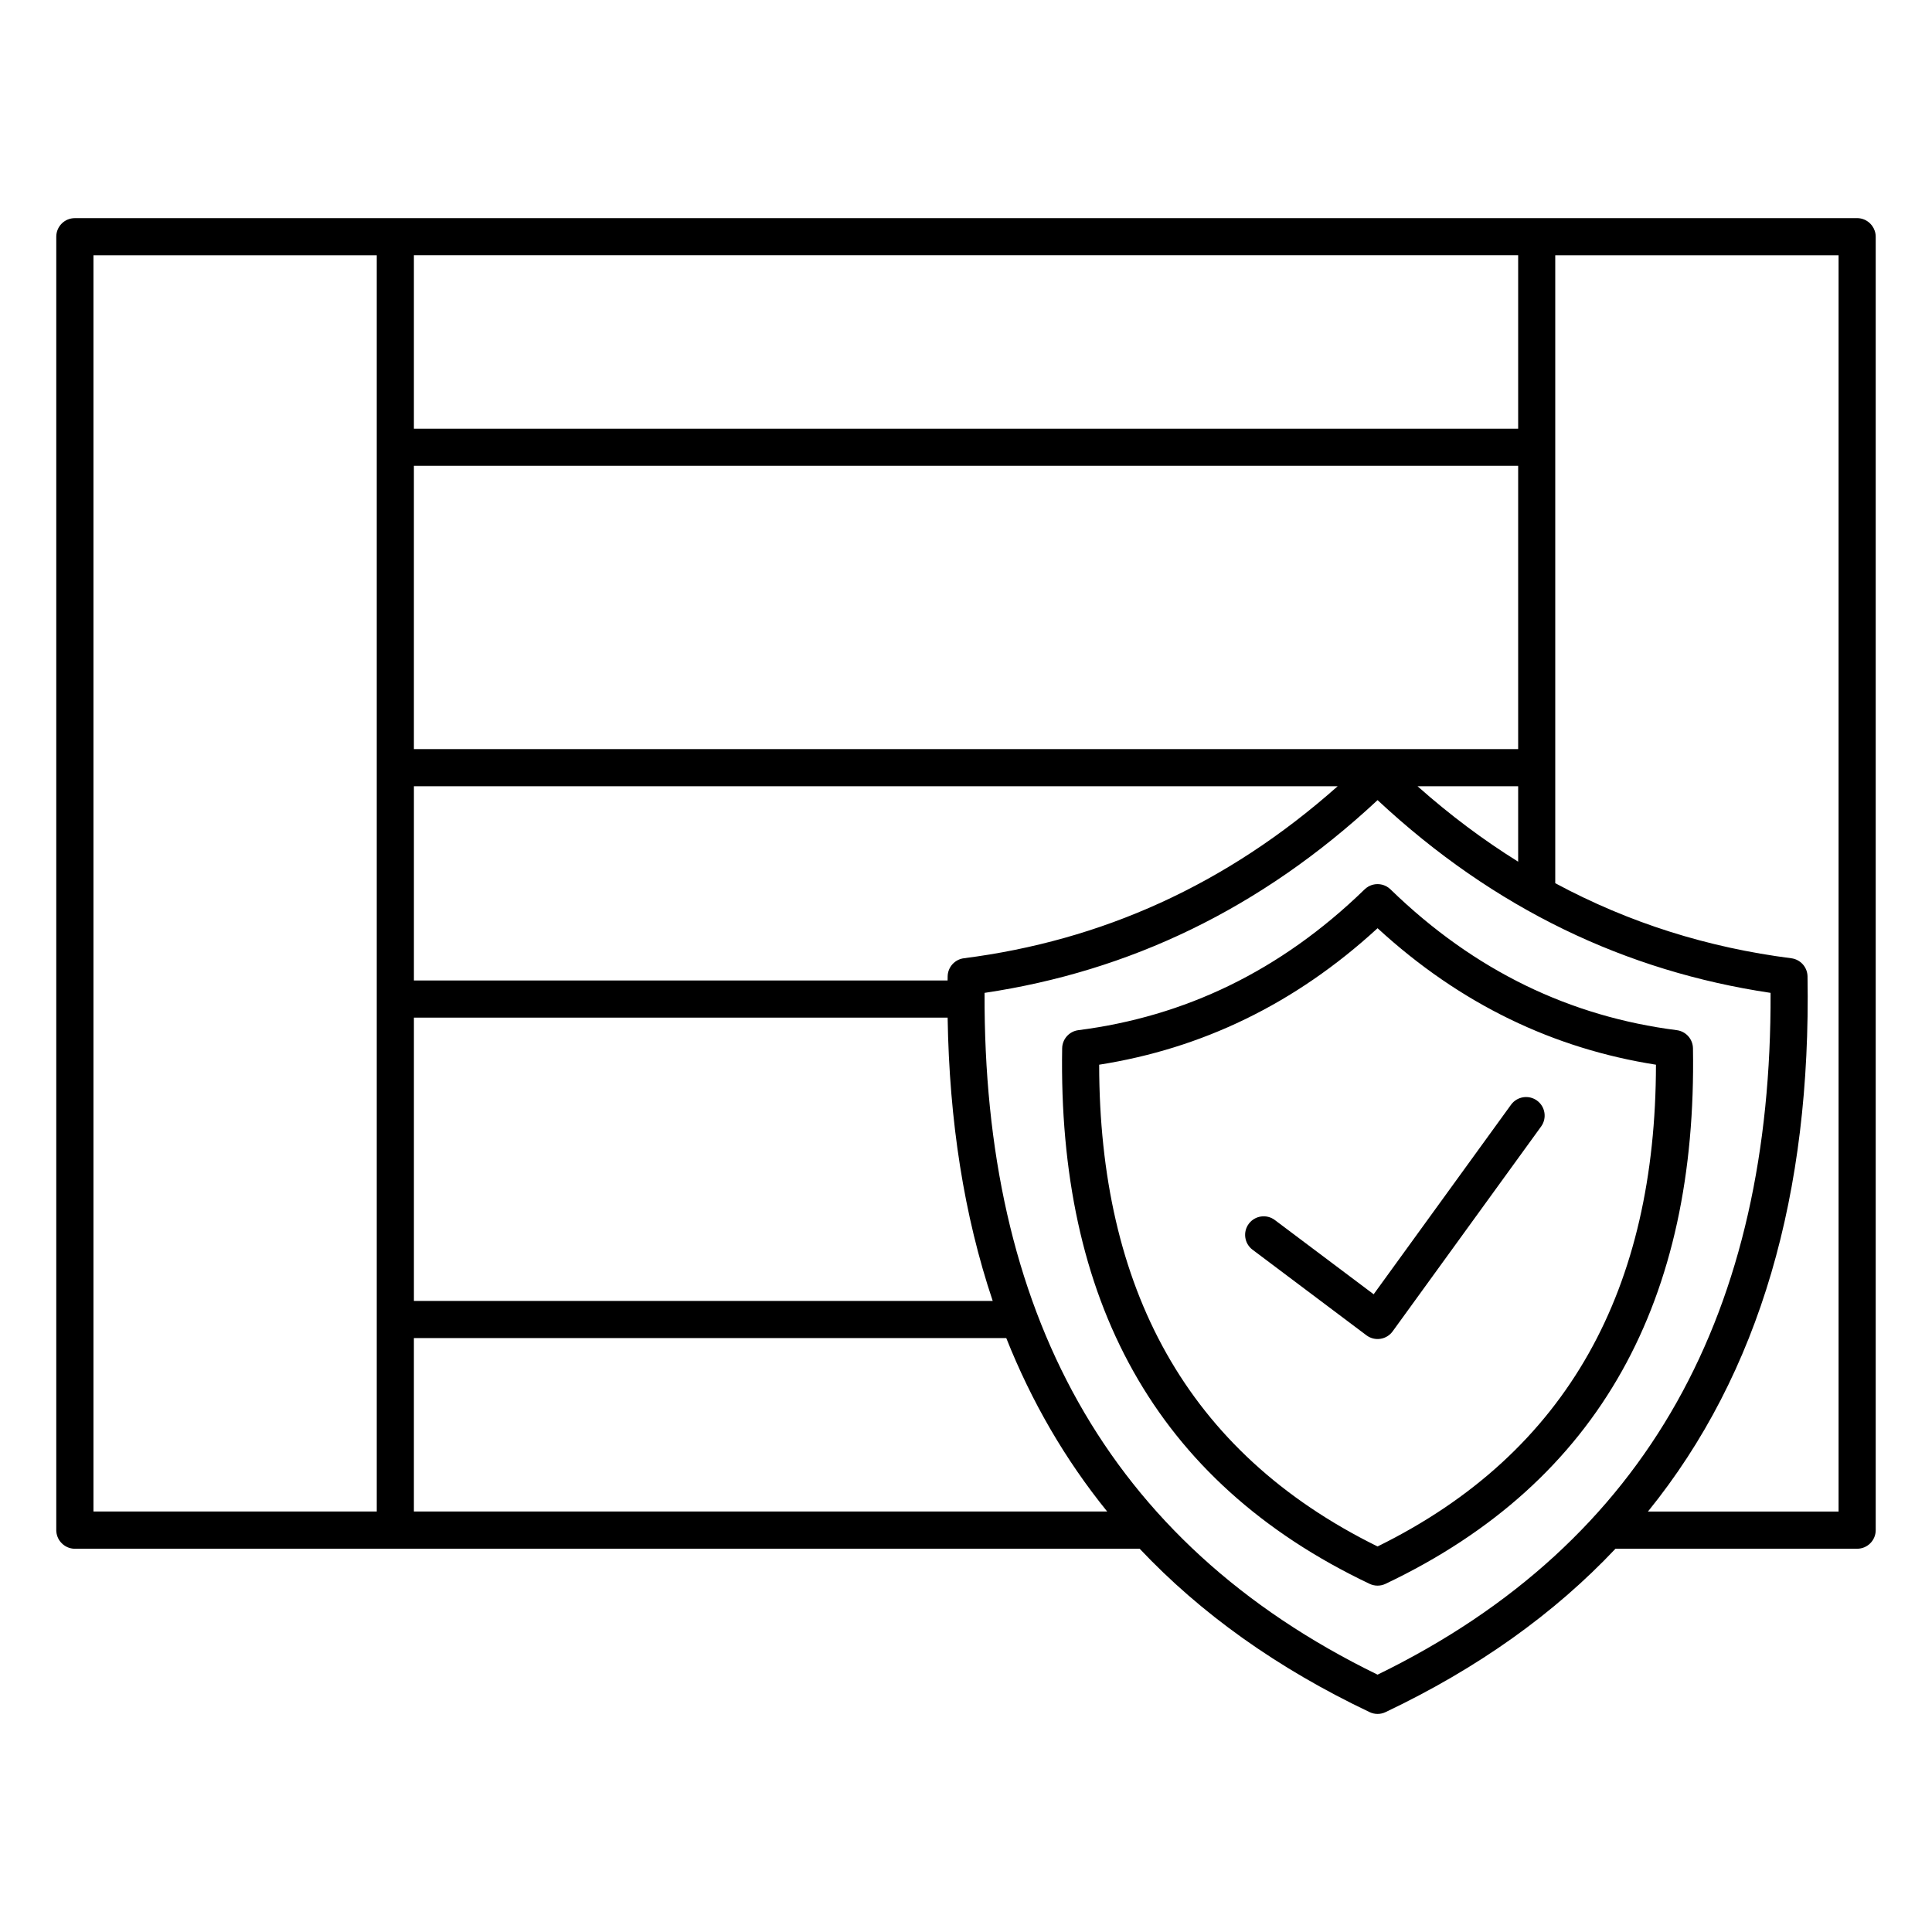 <?xml version="1.0" encoding="UTF-8"?>
<!-- The Best Svg Icon site in the world: iconSvg.co, Visit us! https://iconsvg.co -->
<svg fill="#000000" width="800px" height="800px" version="1.1" viewBox="144 144 512 512" xmlns="http://www.w3.org/2000/svg">
 <path d="m636.19 201.81h-472.36c-2.715 0-4.918 2.203-4.918 4.922v342.76 0.16l0.004 0.031v0.031l0.004 0.031v0.031l0.004 0.062 0.004 0.031v0.031l0.004 0.031c0.059 0.645 0.238 1.254 0.52 1.801l0.039 0.078 0.031 0.055 0.012 0.023 0.016 0.027 0.016 0.023 0.016 0.027 0.027 0.051 0.016 0.027 0.016 0.023 0.016 0.027 0.031 0.047 0.016 0.027 0.02 0.023 0.016 0.023 0.066 0.098 0.016 0.027 0.02 0.023 0.016 0.023 0.02 0.023 0.016 0.023 0.02 0.023 0.016 0.023 0.035 0.047 0.039 0.047 0.074 0.09 0.059 0.07 0.02 0.02 0.02 0.023 0.039 0.043 0.023 0.02 0.02 0.023 0.059 0.062 0.086 0.086 0.062 0.059 0.043 0.043 0.043 0.039 0.023 0.02 0.02 0.02 0.07 0.059 0.02 0.02 0.023 0.016 0.07 0.059 0.023 0.016 0.047 0.039 0.023 0.016 0.023 0.02 0.023 0.016 0.023 0.02 0.023 0.016 0.023 0.02 0.027 0.016 0.047 0.035 0.047 0.031 0.027 0.016 0.023 0.016 0.051 0.035 0.051 0.031 0.023 0.016 0.027 0.016 0.102 0.059 0.027 0.016 0.023 0.012 0.055 0.031 0.105 0.055 0.027 0.012 0.027 0.016 0.023 0.012 0.055 0.023 0.027 0.016 0.219 0.094 0.031 0.012 0.027 0.008 0.082 0.035 0.031 0.008 0.027 0.012 0.086 0.027 0.027 0.012 0.059 0.016 0.027 0.012 0.031 0.008 0.027 0.008 0.031 0.008 0.027 0.008 0.059 0.016 0.031 0.008 0.027 0.008 0.062 0.016 0.059 0.016 0.027 0.004 0.031 0.008 0.031 0.004 0.027 0.008 0.031 0.004 0.062 0.012 0.152 0.027 0.027 0.004 0.156 0.02h0.031l0.094 0.012h0.027l0.035 0.004 0.062 0.004h0.031l0.031 0.004 0.156 0.004h282.25c16.203 17.176 36.438 31.66 60.938 43.301 0.684 0.324 1.402 0.48 2.113 0.477 0.707 0.004 1.43-0.152 2.109-0.477 24.504-11.641 44.734-26.125 60.938-43.301h64.043c2.715 0 4.918-2.203 4.918-4.922v-342.76c0-1.086-0.348-2.086-0.941-2.898-0.027-0.039-0.059-0.078-0.086-0.113l-0.004-0.004c-0.105-0.141-0.223-0.273-0.348-0.402l-0.082-0.082c-0.008-0.008-0.016-0.016-0.02-0.023l-0.023-0.02c-0.027-0.027-0.055-0.051-0.082-0.078l-0.004-0.004c-0.02-0.02-0.043-0.035-0.062-0.055l-0.023-0.023-0.023-0.02-0.043-0.039-0.023-0.02-0.023-0.016-0.07-0.059-0.023-0.016-0.047-0.039-0.02-0.016-0.027-0.02-0.023-0.016-0.047-0.035-0.023-0.02-0.023-0.016-0.051-0.035-0.047-0.031-0.027-0.016-0.023-0.016-0.051-0.035-0.051-0.031-0.023-0.016-0.027-0.012-0.023-0.016-0.078-0.047-0.027-0.016-0.023-0.012-0.027-0.016-0.023-0.016-0.082-0.039-0.027-0.016-0.027-0.012-0.023-0.012-0.027-0.016-0.082-0.035-0.027-0.016-0.219-0.094-0.031-0.008-0.055-0.023-0.027-0.008-0.031-0.012c-0.035-0.012-0.074-0.027-0.109-0.039l-0.031-0.012-0.027-0.008-0.031-0.008-0.027-0.012-0.031-0.008-0.055-0.016c-0.02-0.004-0.039-0.012-0.059-0.016l-0.031-0.008c-0.008-0.004-0.02-0.008-0.027-0.008l-0.031-0.008c-0.02-0.004-0.039-0.012-0.059-0.016l-0.031-0.008c-0.027-0.008-0.059-0.012-0.09-0.02-0.02-0.004-0.039-0.008-0.059-0.012l-0.09-0.016c-0.031-0.008-0.062-0.012-0.09-0.016l-0.035-0.004-0.027-0.008-0.156-0.02-0.027-0.004h-0.035l-0.027-0.004-0.062-0.008h-0.031l-0.16-0.012-0.125-0.004zm-127.12 154.23c-31 28.914-65.895 45.375-104.15 51.082-0.328 83.594 31.898 145.47 104.15 180.68 72.246-35.211 104.47-97.09 104.15-180.68-38.254-5.707-73.152-22.168-104.15-51.082zm0.07 22.262h-0.141c-0.758 0.008-1.512 0.191-2.199 0.551l-0.039 0.02-0.043 0.023-0.039 0.02c-0.375 0.211-0.727 0.473-1.051 0.785-22.371 21.738-47.797 33.719-75.848 37.305-2.426 0.309-4.254 2.352-4.297 4.797-1.109 66.148 24.184 114.71 81.473 141.93 0.684 0.324 1.402 0.477 2.113 0.477 0.707 0 1.43-0.152 2.109-0.477 57.289-27.219 82.582-75.785 81.477-141.93-0.043-2.445-1.871-4.488-4.297-4.797-28.055-3.586-53.477-15.566-75.852-37.305-0.32-0.316-0.676-0.574-1.051-0.785l-0.035-0.02-0.086-0.043c-0.688-0.359-1.441-0.543-2.195-0.551zm-0.07 11.684c-22.035 20.242-46.75 31.914-73.781 36.172 0.074 58.91 22.918 102.62 73.781 127.67 50.863-25.043 73.707-68.758 73.777-127.67-27.031-4.258-51.746-15.93-73.777-36.172zm47.086-178.34v166.41c19.621 10.562 40.512 17.078 62.559 19.895 2.426 0.312 4.258 2.356 4.297 4.801 0.961 57.305-12.48 105.02-42.289 141.82h50.516v-332.92zm-145.48 286.96h-156.99v45.961h183.73c-11.184-13.809-20.062-29.152-26.742-45.961zm-166.83-286.96h-75.082v332.92h75.082zm232.09 263.54 30.188 22.684c1.055 0.793 2.387 1.129 3.691 0.93 1.305-0.195 2.473-0.906 3.25-1.977l39.348-54.289c1.594-2.199 1.102-5.281-1.094-6.871-2.199-1.594-5.277-1.102-6.875 1.094l-36.41 50.238-26.188-19.676c-2.172-1.629-5.258-1.191-6.891 0.977-1.629 2.172-1.191 5.258 0.98 6.891zm-80.805-61.504h-141.44v75.082h153.39c-7.606-22.617-11.512-47.695-11.949-75.082zm103.36-61.316h-244.8v51.477h141.43c0.004-0.367 0.012-0.73 0.016-1.094 0.043-2.445 1.871-4.488 4.297-4.801 36.32-4.637 69.496-19.324 99.059-45.582zm47.836 19.988v-19.988h-26.66c8.586 7.625 17.477 14.277 26.66 19.988zm-292.64-104.91v75.082h292.64v-75.082zm0-55.801v45.961h292.64v-45.961z" fill-rule="evenodd"/>
</svg>